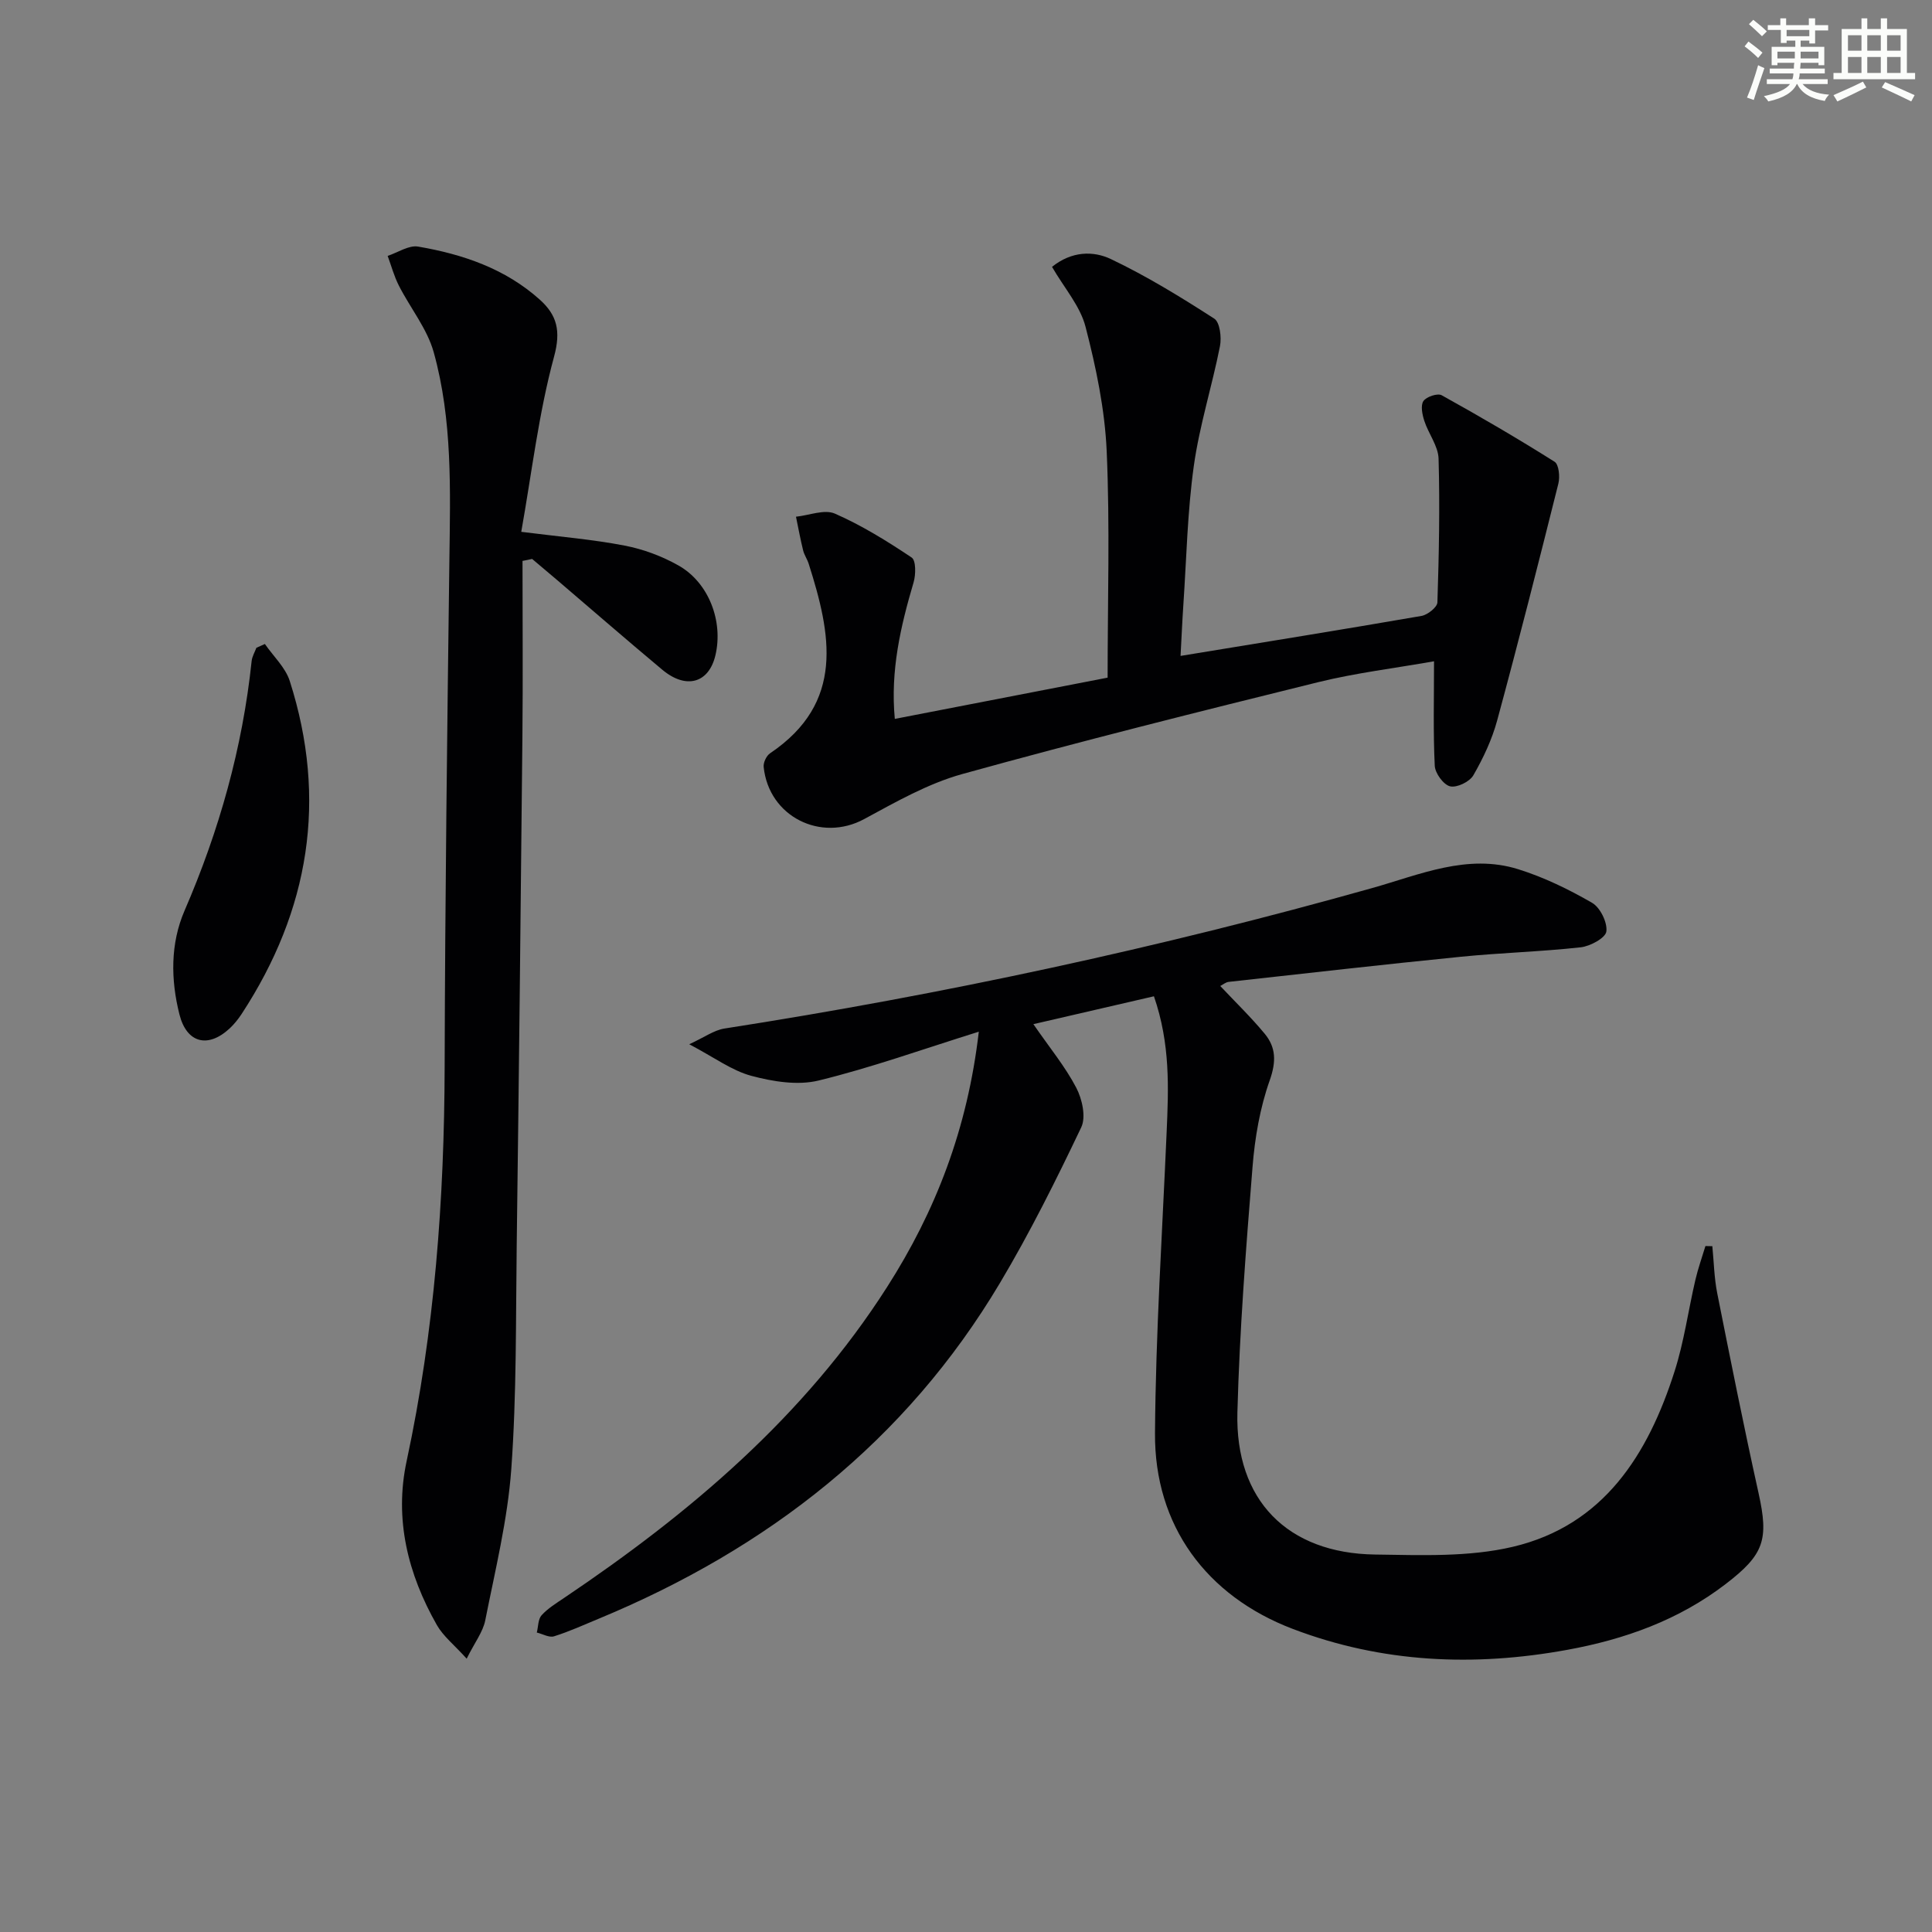<svg enable-background="new 0 0 400 400" viewBox="0 0 400 400" xmlns="http://www.w3.org/2000/svg"><rect x="0" y="0" width="400" height="400" fill="#808080" stroke="none"/><g fill="#010103"><path d="m202.65 213.6c-11.64 3.64-22.26 7.45-33.16 10.11-4.34 1.06-9.48.22-13.93-.97-4.04-1.08-7.65-3.8-12.86-6.54 3.14-1.44 5.12-2.91 7.27-3.25 45.31-7.06 90.04-16.68 134.2-29.11 9.71-2.73 19.66-7.16 30.15-3.88 5.32 1.66 10.46 4.16 15.29 6.95 1.69.97 3.21 4.06 2.97 5.94-.17 1.34-3.34 3.06-5.31 3.28-8.25.91-16.58 1.13-24.85 1.96-16.03 1.6-32.04 3.43-48.05 5.2-.6.07-1.16.56-1.73.85 3.15 3.35 6.36 6.45 9.2 9.88 2.36 2.85 2.4 5.81 1.04 9.66-2.02 5.7-3.08 11.9-3.56 17.96-1.36 16.9-2.68 33.82-3.13 50.76-.48 18.2 10.36 29.2 28.5 29.45 9.52.13 19.39.55 28.52-1.6 18.82-4.44 28-19.1 33.5-36.35 1.96-6.13 2.83-12.61 4.3-18.91.55-2.37 1.38-4.68 2.08-7.01.48.01.95.02 1.43.03.32 3.24.38 6.54 1.01 9.72 2.75 13.82 5.51 27.64 8.56 41.4 2.14 9.64 1.17 12.71-6.8 18.82-9.73 7.47-20.9 11.46-32.8 13.63-19.32 3.53-38.36 2.71-56.86-4.34-17.85-6.81-28.64-21.37-28.5-40.53.15-20.77 1.51-41.54 2.41-62.31.4-9.14.78-18.25-2.63-28.13-8.29 1.92-16.39 3.79-24.96 5.77 3.4 4.93 6.6 8.8 8.87 13.15 1.23 2.34 2.06 6.07 1.04 8.21-5.2 10.91-10.61 21.78-16.79 32.16-19.53 32.84-48.12 55.07-83.09 69.57-3.07 1.27-6.11 2.66-9.27 3.65-1.01.32-2.37-.49-3.57-.78.31-1.22.25-2.76.99-3.58 1.31-1.44 3.07-2.51 4.71-3.62 26.03-17.52 49.69-37.53 66.8-64.3 10.05-15.71 16.67-32.74 19.01-52.9z"/><path d="m108.18 116.13c0 12.08.1 24.16-.02 36.24-.34 35.12-.72 70.25-1.18 105.37-.2 15.47-.01 30.98-1.12 46.39-.76 10.52-3.33 20.93-5.39 31.33-.48 2.42-2.19 4.6-3.85 7.95-2.58-2.86-4.85-4.64-6.17-6.96-6-10.55-8.85-21.92-6.26-33.95 5.79-26.95 7.8-54.19 7.87-81.69.09-34.96.53-69.92.98-104.88.19-14.45.66-28.95-3.24-42.99-1.36-4.89-4.86-9.17-7.22-13.81-.99-1.94-1.56-4.09-2.32-6.15 2.1-.69 4.36-2.25 6.29-1.93 9.25 1.58 18.05 4.56 25.21 10.99 3.55 3.19 4.41 6.44 2.95 11.81-3.19 11.75-4.6 23.98-6.79 36.26 8.04 1.02 14.79 1.57 21.4 2.85 3.85.74 7.72 2.18 11.14 4.11 6.29 3.54 9.32 11.57 7.66 18.6-1.36 5.77-6.06 7.12-11 2.99-7.28-6.08-14.44-12.3-21.65-18.46-1.76-1.5-3.54-2.98-5.3-4.48-.67.16-1.33.28-1.99.41z"/><path d="m217.81 55.25c4.09-3.3 8.59-3.33 12.19-1.61 7.42 3.53 14.48 7.87 21.4 12.33 1.17.76 1.54 3.89 1.18 5.71-1.64 8.29-4.24 16.42-5.41 24.76-1.33 9.52-1.52 19.19-2.17 28.8-.23 3.38-.37 6.76-.58 10.56 17.18-2.82 33.54-5.45 49.88-8.28 1.27-.22 3.27-1.8 3.3-2.81.32-9.92.52-19.85.24-29.76-.08-2.62-2.09-5.15-2.95-7.81-.42-1.3-.81-3.17-.19-4.1.6-.9 2.93-1.68 3.78-1.21 7.91 4.38 15.73 8.95 23.38 13.77.89.56 1.14 3.13.78 4.54-4.1 16.38-8.25 32.74-12.67 49.03-1.07 3.95-2.88 7.79-4.93 11.35-.77 1.34-3.42 2.62-4.82 2.28-1.37-.34-3.1-2.71-3.17-4.27-.34-6.95-.15-13.93-.15-21.62-8.26 1.46-16.27 2.42-24.04 4.34-24.61 6.08-49.22 12.24-73.64 19.01-7.09 1.97-13.76 5.78-20.3 9.32-8.95 4.85-19.74-.49-20.81-10.78-.1-.92.57-2.34 1.34-2.85 15.55-10.49 12.61-24.68 7.98-39.23-.3-.95-.91-1.8-1.15-2.76-.57-2.31-1-4.65-1.48-6.98 2.72-.28 5.88-1.59 8.06-.64 5.57 2.44 10.82 5.7 15.89 9.09.91.61.87 3.54.4 5.14-2.69 9.11-4.83 18.26-3.89 28.27 14.99-2.9 29.73-5.76 44.06-8.54 0-15.95.49-31.42-.19-46.85-.38-8.66-2.2-17.37-4.38-25.79-1.11-4.31-4.42-8.05-6.94-12.41z"/><path d="m54.84 133.33c1.75 2.54 4.25 4.85 5.15 7.66 7.84 24.51 4.07 47.47-9.93 68.89-.72 1.1-1.57 2.17-2.53 3.06-4.51 4.17-8.88 2.99-10.37-2.88-1.84-7.26-1.89-14.73 1.05-21.52 7.18-16.59 12-33.71 13.89-51.68.1-.94.64-1.83.98-2.74.57-.26 1.16-.52 1.76-.79z"/></g><path d="m361.2 9.6.8-1c.9.7 1.9 1.4 2.9 2.3l-.9 1.1c-1-1-2-1.8-2.8-2.4zm.5 10.6c.9-2.1 1.6-4.3 2.3-6.7.4.2.8.4 1.3.6-.7 2.1-1.5 4.3-2.2 6.6zm.4-15.2.9-.9c1 .8 2 1.6 2.8 2.4l-1 1c-.9-.9-1.8-1.7-2.7-2.5zm12.5-1.2h1.2v1.4h2.7v1.1h-2.7v2.7h-1.2v-.6h-1.8v1.3h4.9v3.8h-1.2v-.5h-3.7c0 .4-.1.9-.1 1.2h5.1v1h-5.2c0 .5-.1.9-.2 1.2h6v1h-5.2c1.1 1.3 2.9 2 5.5 2.2-.4.4-.7.8-.9 1.3-2.9-.5-4.8-1.6-5.7-3.5h-.1c-.8 1.7-2.7 2.9-5.9 3.6-.2-.4-.6-.8-.9-1.1 2.8-.6 4.6-1.4 5.4-2.5h-4.8v-1h5.3c.1-.3.2-.7.2-1.2h-4.9v-1h5c0-.4 0-.8.1-1.2h-3.5v.5h-1.2v-3.8h4.9v-1.3h-1.8v.5h-1.2v-2.7h-2.7v-1h2.6v-1.4h1.2v1.4h4.7v-1.4zm-6.6 8.3h3.6c0-.4 0-.9 0-1.4h-3.6zm1.9-4.6h4.7v-1.3h-4.7zm6.6 3.2h-3.7v1.4h3.7z" fill="#fbfcfa"/><path d="m385.3 3.8h1.3v2.2h2.8v-2.2h1.3v2.2h4.1v9.1h1.7v1.3h-16.9v-1.3h1.7v-9.1h4.1v-2.2zm.4 13.1.7 1.2c-1.8.9-3.8 1.9-6 2.9-.2-.4-.5-.8-.8-1.3 2.3-1 4.3-1.9 6.1-2.8zm-3.1-6.4h2.8v-3.2h-2.8zm0 4.6h2.8v-3.3h-2.8zm4-4.6h2.8v-3.2h-2.8zm0 4.6h2.8v-3.3h-2.8zm3.7 1.9c2.1.9 4.1 1.8 6.1 2.7l-.7 1.3c-2.2-1.1-4.2-2-6.1-2.9zm3.2-9.7h-2.8v3.2h2.8zm-2.8 7.8h2.8v-3.3h-2.8z" fill="#fbfcfa"/></svg>